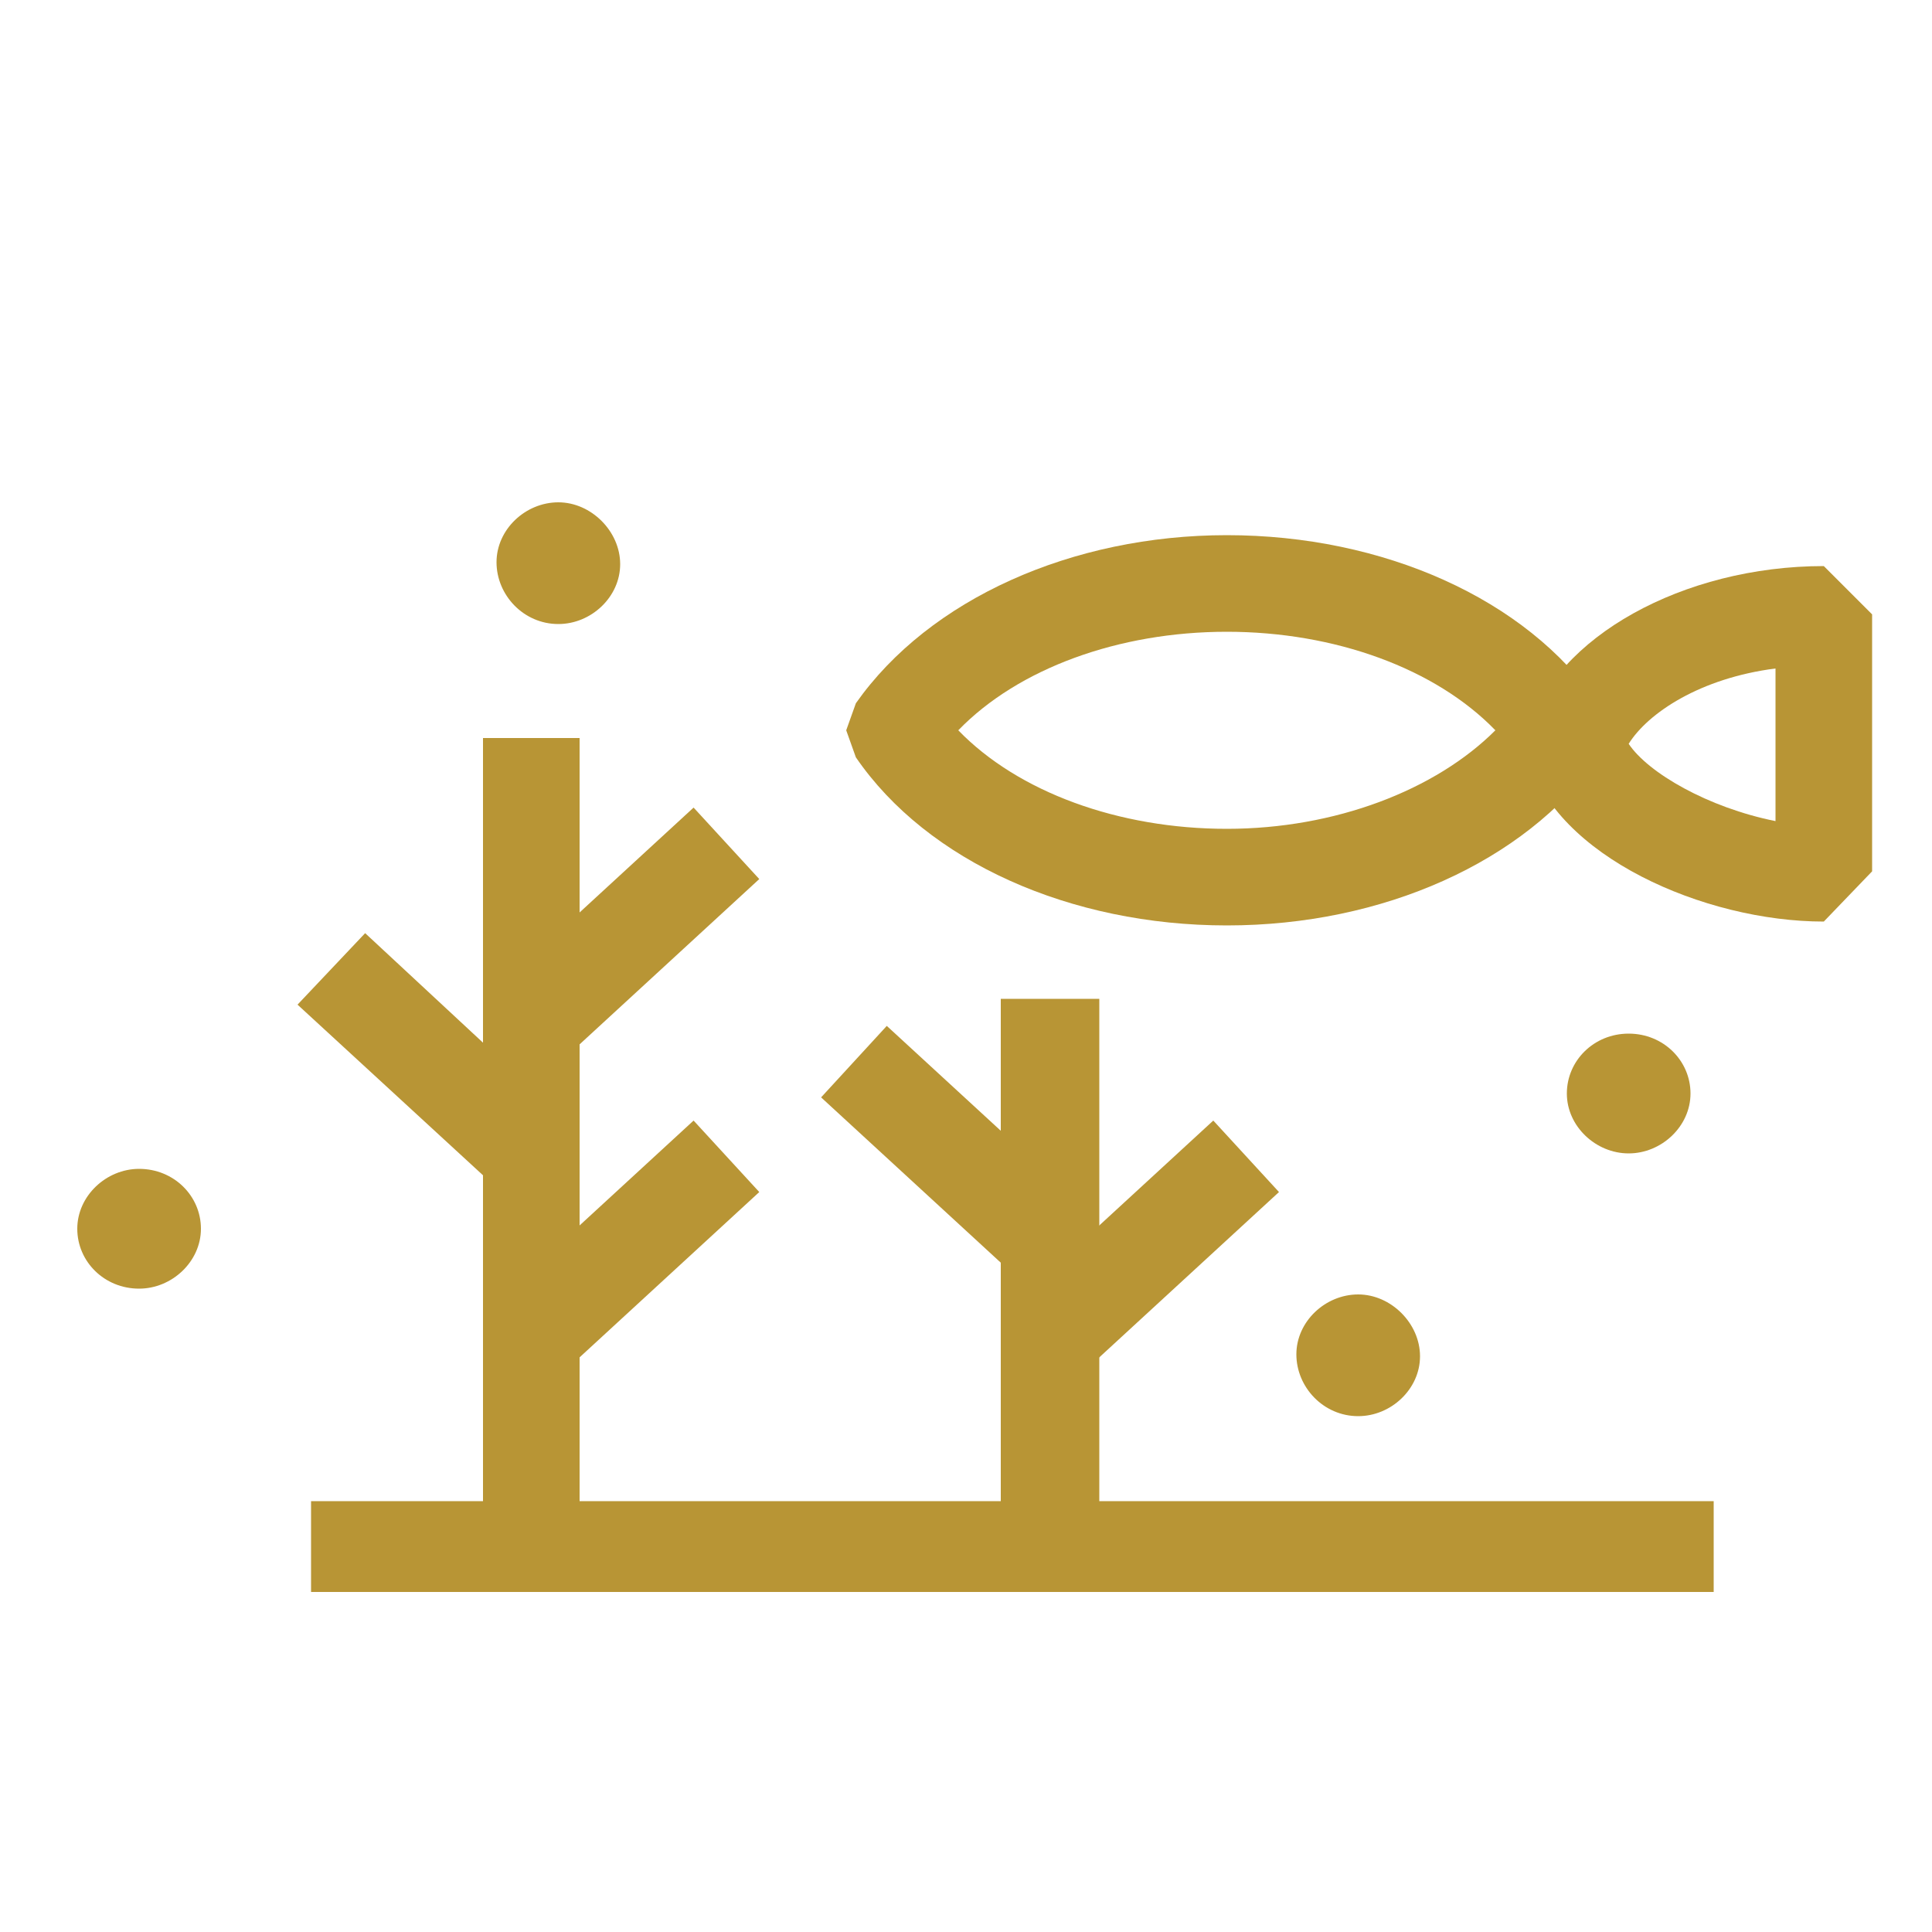 <?xml version="1.0" encoding="utf-8"?>
<!-- Generator: Adobe Illustrator 25.2.3, SVG Export Plug-In . SVG Version: 6.00 Build 0)  -->
<svg version="1.1" id="Layer_1" xmlns="http://www.w3.org/2000/svg" xmlns:xlink="http://www.w3.org/1999/xlink" x="0px" y="0px"
	 viewBox="0 0 100 100" style="enable-background:new 0 0 100 100;" xml:space="preserve">
<style type="text/css">
	.st0{fill:#B89535;}
</style>
<path class="st0" d="M88.7,77.7H16.1v4.7h72.6V77.7z"/>
<path class="st0" d="M30,38.2H25V79H30V38.2z"/>
<path class="st0" d="M35.9,41.8l-10,9.2l3.4,3.7l10-9.2L35.9,41.8z"/>
<path class="st0" d="M35.9,58l-10,9.2l3.4,3.7l10-9.2L35.9,58z"/>
<path class="st0" d="M18.9,48.3L15.4,52l10,9.2l3.4-3.7L18.9,48.3z"/>
<path class="st0" d="M56.9,51.7h-5.1V79h5.1V51.7z"/>
<path class="st0" d="M62.8,58l-10,9.2l3.4,3.7l10-9.2L62.8,58z"/>
<path class="st0" d="M45.9,53.1l-3.4,3.7l10,9.2l3.4-3.7L45.9,53.1z"/>
<path class="st0" d="M84.3,59.7c1.7,0,3.2-1.4,3.2-3.1s-1.4-3.1-3.2-3.1s-3.2,1.4-3.2,3.1S82.6,59.7,84.3,59.7z"/>
<path class="st0" d="M70.3,73.3c1.7,0,3.2-1.4,3.2-3.1S72,67,70.3,67s-3.2,1.4-3.2,3.1S68.5,73.3,70.3,73.3z"/>
<path class="st0" d="M28.9,32.3c1.7,0,3.2-1.4,3.2-3.1S30.6,26,28.9,26c-1.7,0-3.2,1.4-3.2,3.1S27.1,32.3,28.9,32.3z"/>
<path class="st0" d="M7.2,66.7c1.7,0,3.2-1.4,3.2-3.1c0-1.7-1.4-3.1-3.2-3.1c-1.7,0-3.2,1.4-3.2,3.1C4,65.3,5.4,66.7,7.2,66.7z"/>
<path class="st0" d="M63.5,47.9c-8.1,0-15.5-3.3-19.2-8.7l-0.5-1.4l0.5-1.4c3.8-5.4,11.2-8.7,19.2-8.7c8.1,0,15.5,3.3,19.2,8.7v2.9
	C78.9,44.6,71.6,47.9,63.5,47.9z M49.6,37.8c3.1,3.2,8.3,5.1,13.9,5.1c5.6,0,10.8-2,13.9-5.1c-3.1-3.2-8.3-5.1-13.9-5.1
	C57.9,32.7,52.7,34.6,49.6,37.8z"/>
<path class="st0" d="M94.4,47.7c-6.2,0-13.9-3.4-15.3-8.5v-1.4c1.4-4.8,8-8.5,15.3-8.5l2.5,2.5v13.3L94.4,47.7z M84.3,38.5
	c1,1.5,4.1,3.3,7.6,4v-7.9C88,35.1,85.3,36.9,84.3,38.5z"/>
</svg>
